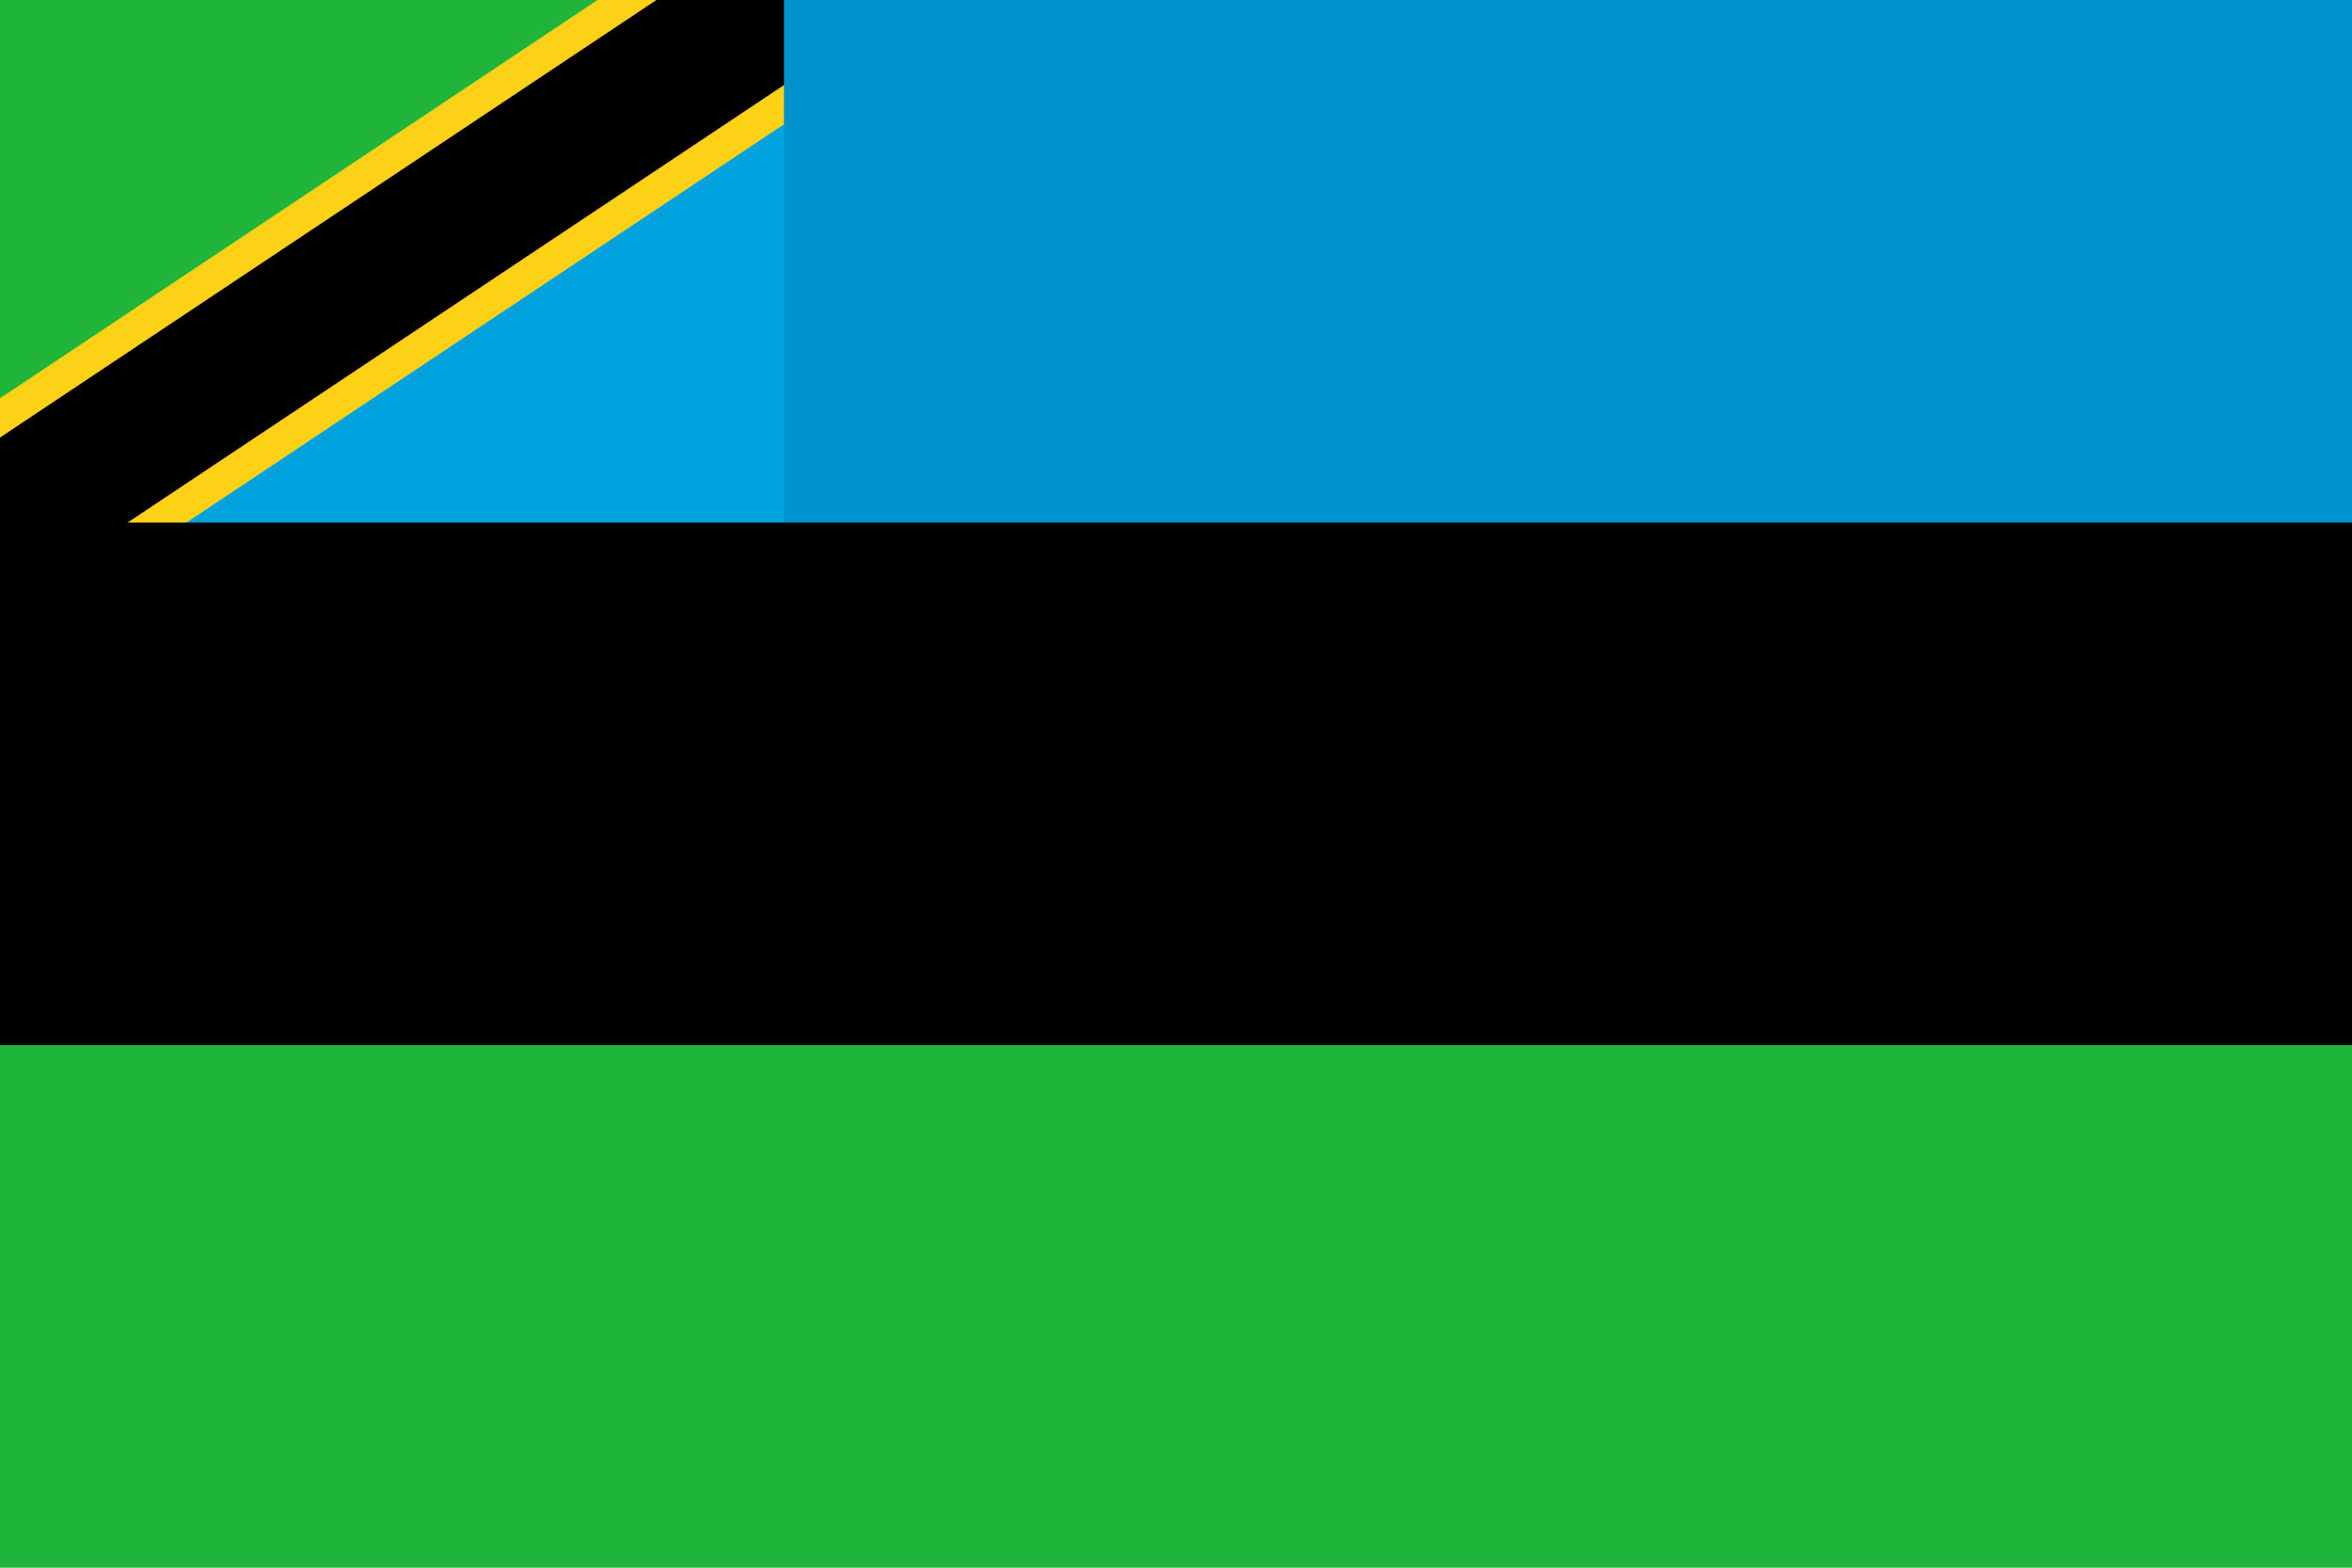 <svg xmlns="http://www.w3.org/2000/svg" viewBox="0 0 432 288" width="900" height="600"><path fill="#1eb53a" d="M0 0h432v288H0z"/><path fill="#00a3dd" d="M0 96 144 0h288v144H0z"/><g clip-path="url(#a)"><path stroke="#fcd116" stroke-width="38" d="M0 96 144 0"/><path stroke="#000" stroke-width="26" d="M0 96 144 0"/></g><path fill="#0093cd" d="M144 0h288v144H144z"/><path d="M0 96h432v96H0z"/></svg>